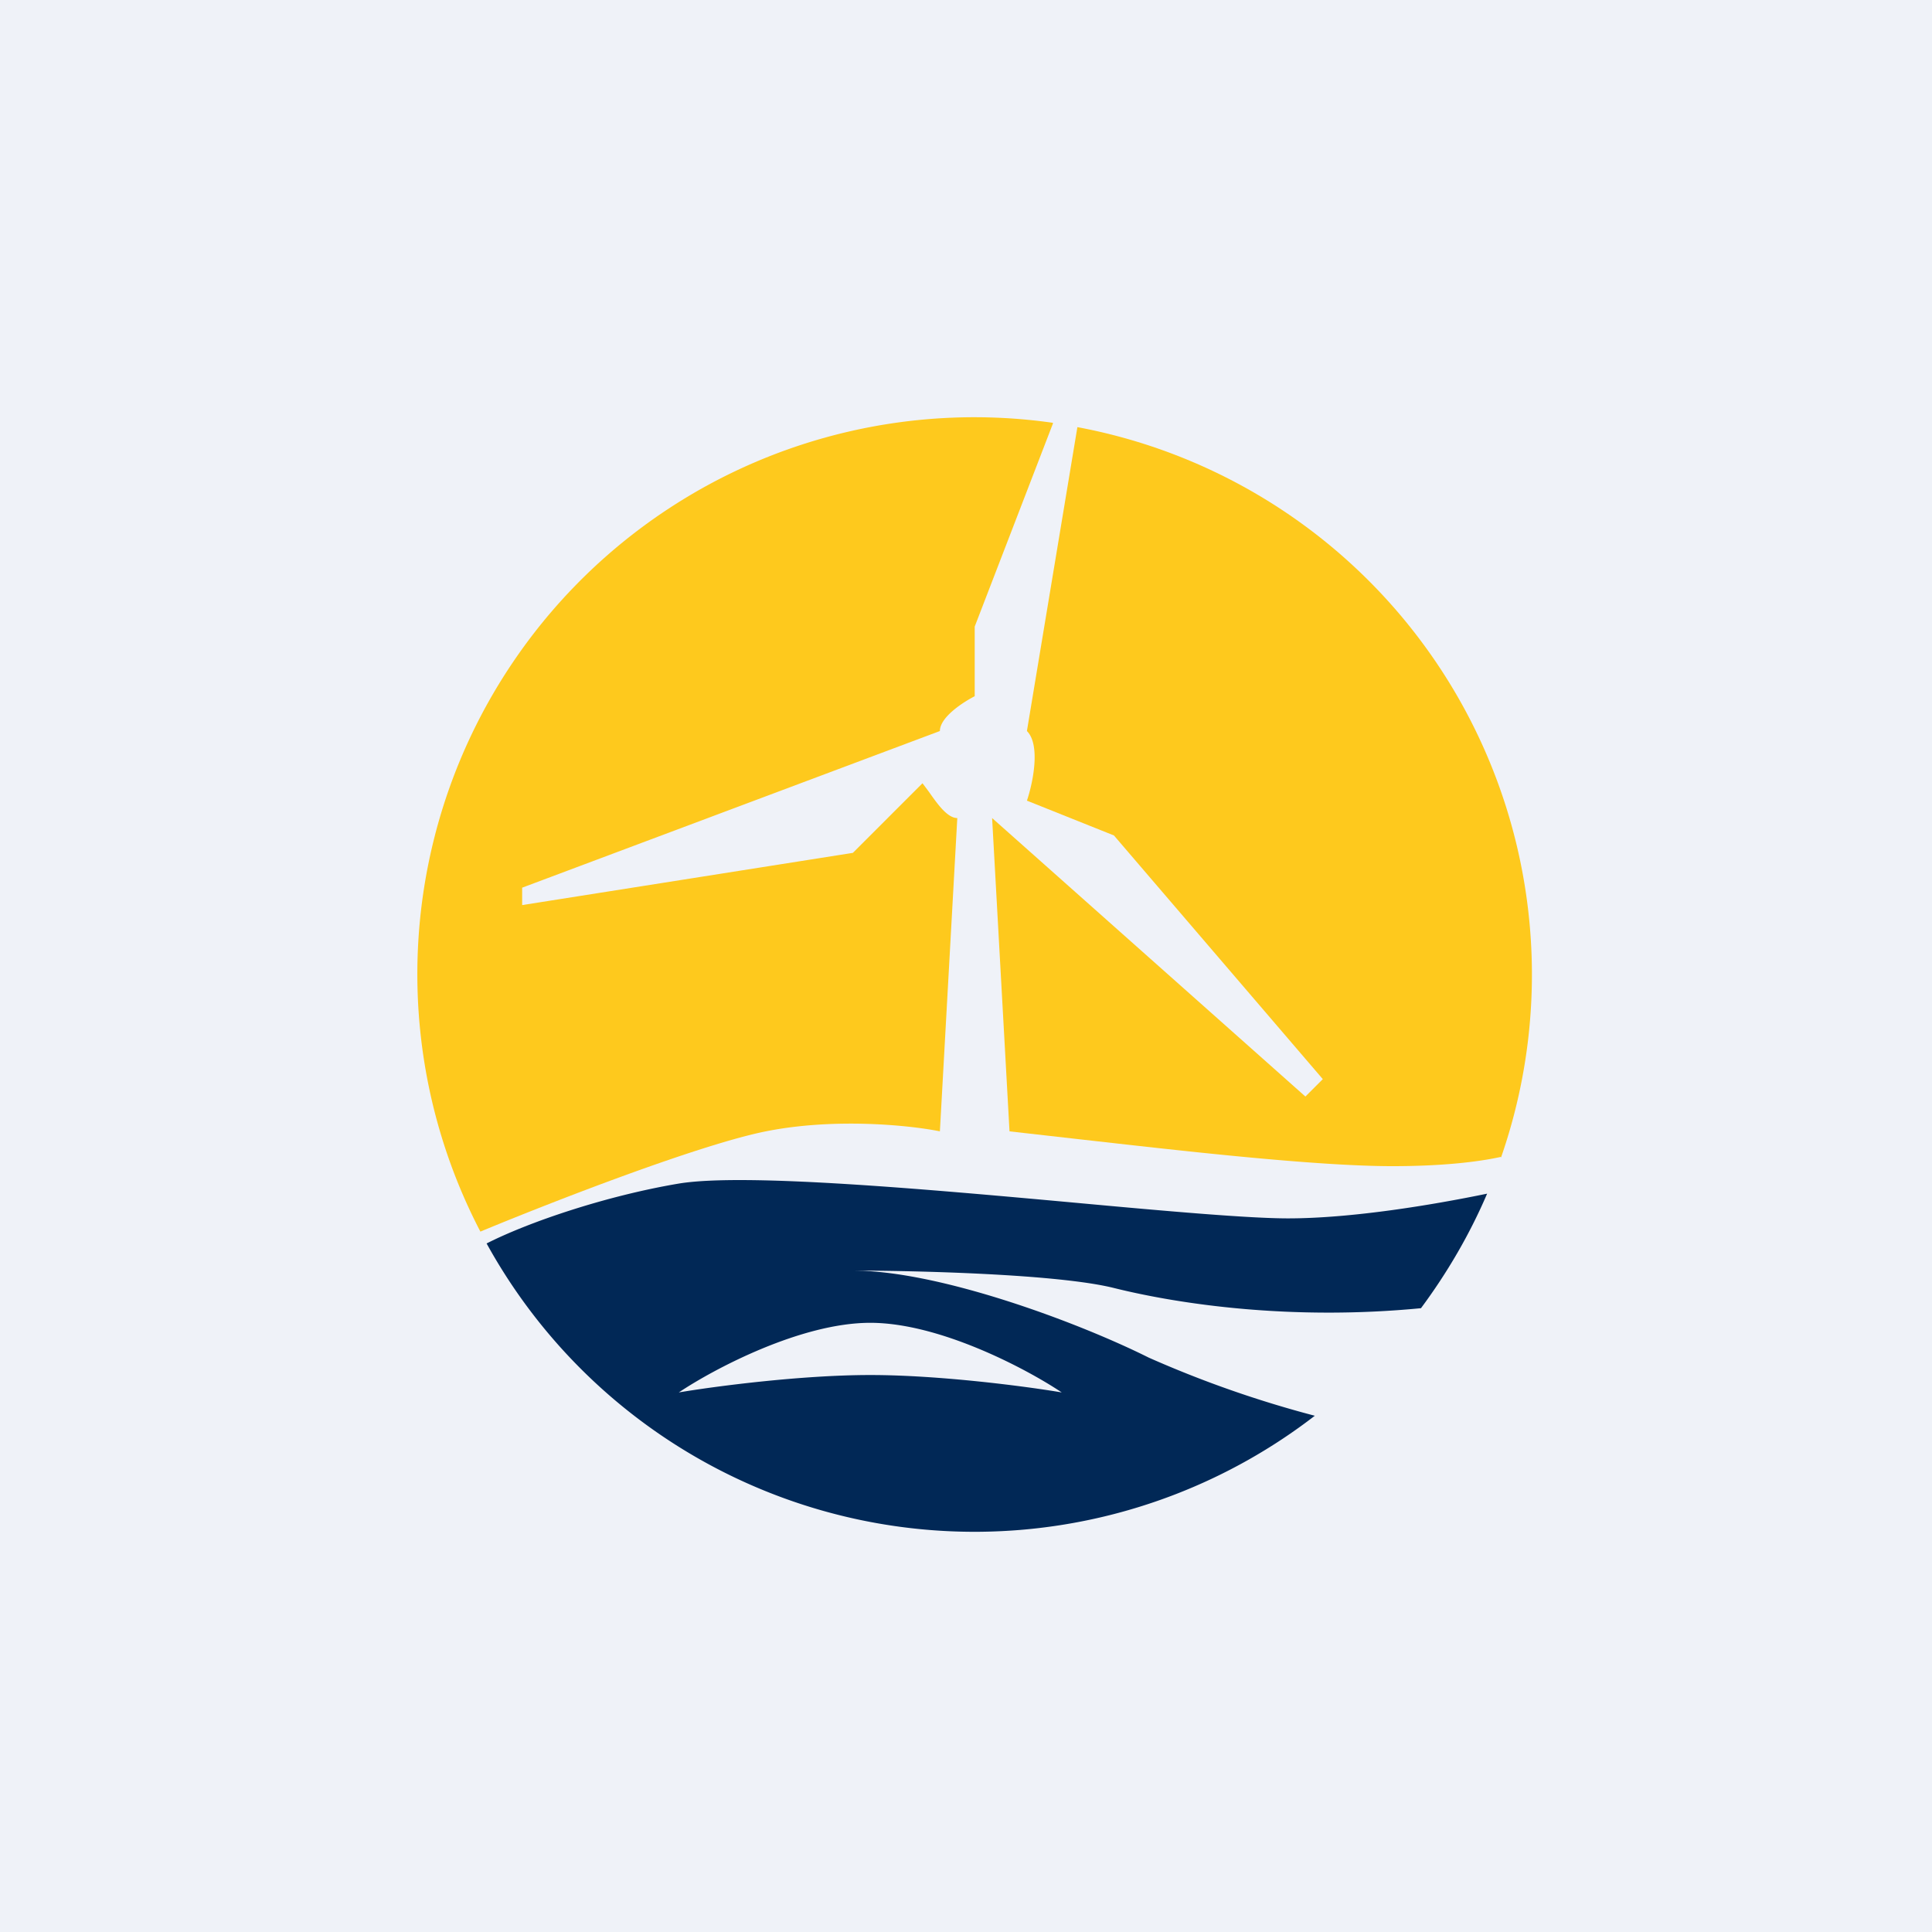 <?xml version="1.0" encoding="UTF-8"?>
<!-- generated by Finnhub -->
<svg viewBox="0 0 55.5 55.5" xmlns="http://www.w3.org/2000/svg">
<path d="M 0,0 H 55.5 V 55.5 H 0 Z" fill="rgb(239, 242, 248)"/>
<path d="M 30.24,12.145 A 16,16 0 0,0 13.8,35.38 C 15.92,34.5 20.1,32.88 22,32.5 C 24,32.1 26.17,32.33 27,32.5 L 27.5,23.5 C 27.2,23.5 26.9,23.05 26.68,22.74 L 26.5,22.5 L 24.5,24.5 L 15,26 V 25.5 L 27,21 C 27,20.6 27.67,20.17 28,20 V 18 L 30.25,12.16 Z" fill="rgb(254, 201, 29)"/>
<path d="M 13.97,35.705 A 16,16 0 0,0 37.77,40.67 A 31.49,31.49 0 0,1 33,39 C 31,38 27,36.5 24.5,36.5 C 26.33,36.5 30.4,36.6 32,37 C 33.89,37.47 37.1,37.94 40.82,37.58 C 41.57,36.57 42.22,35.46 42.72,34.29 C 41.12,34.62 38.82,35 37,35 C 35.88,35 33.59,34.8 30.99,34.56 C 26.61,34.16 21.39,33.69 19.5,34 C 17.42,34.35 15.2,35.1 13.98,35.72 Z M 19.5,40 C 20.5,39.33 23,38 25,38 S 29.5,39.33 30.5,40 C 29.5,39.83 27,39.5 25,39.5 S 20.5,39.83 19.5,40 Z" fill="rgb(1, 40, 86)"/>
<path d="M 43.11,33.235 C 42.45,33.38 41.42,33.5 40,33.5 C 37.72,33.5 33.7,33.03 31.03,32.73 L 29,32.5 L 28.5,23.5 L 37.5,31.5 L 38,31 L 32,24 L 29.5,23 C 29.67,22.5 29.9,21.4 29.5,21 L 30.95,12.27 A 16,16 0 0,1 43.12,33.25 Z" fill="rgb(254, 201, 29)"/>
</svg>
